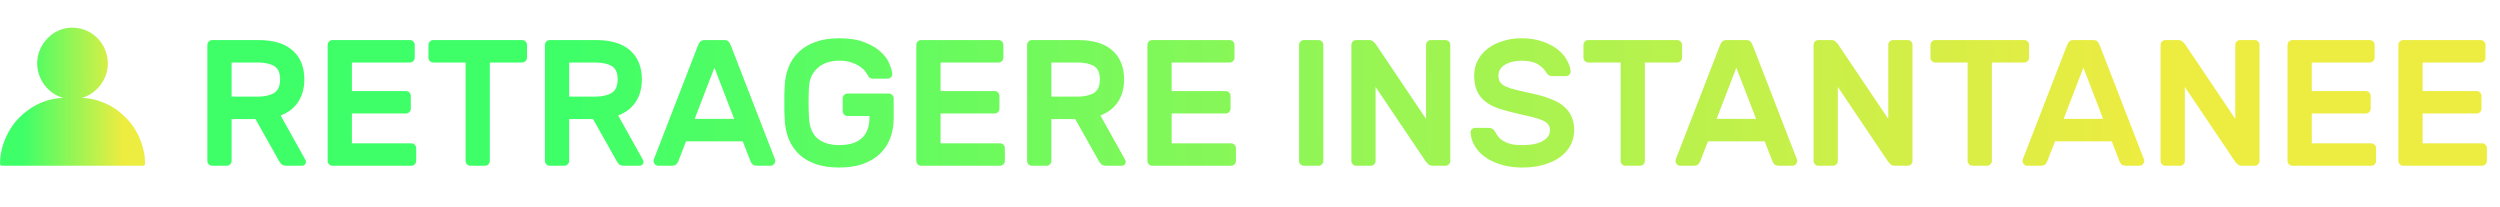 <svg width="362" height="30" viewBox="0 0 362 30" fill="none" xmlns="http://www.w3.org/2000/svg">
<path d="M37.438 5.8C39.605 5.8 41.251 6.303 42.378 7.308C43.505 8.313 44.068 9.709 44.068 11.494C44.068 12.759 43.773 13.843 43.184 14.744C42.612 15.628 41.763 16.287 40.636 16.72L44.224 23.142C44.276 23.246 44.302 23.341 44.302 23.428C44.302 23.584 44.241 23.723 44.12 23.844C44.016 23.948 43.886 24 43.73 24H41.52C41.173 24 40.913 23.922 40.74 23.766C40.584 23.593 40.471 23.437 40.402 23.298L36.996 17.24H33.538V23.298C33.538 23.489 33.469 23.653 33.33 23.792C33.191 23.931 33.027 24 32.836 24H30.73C30.539 24 30.375 23.931 30.236 23.792C30.097 23.653 30.028 23.489 30.028 23.298V6.502C30.028 6.311 30.097 6.147 30.236 6.008C30.375 5.869 30.539 5.8 30.73 5.8H37.438ZM33.538 13.99H37.308C38.296 13.99 39.085 13.817 39.674 13.47C40.263 13.123 40.558 12.465 40.558 11.494C40.558 10.523 40.263 9.873 39.674 9.544C39.085 9.215 38.296 9.05 37.308 9.05H33.538V13.99ZM59.562 20.75C59.753 20.75 59.917 20.819 60.056 20.958C60.195 21.097 60.264 21.261 60.264 21.452V23.298C60.264 23.489 60.195 23.653 60.056 23.792C59.917 23.931 59.753 24 59.562 24H48.148C47.957 24 47.793 23.931 47.654 23.792C47.515 23.653 47.446 23.489 47.446 23.298V6.502C47.446 6.311 47.515 6.147 47.654 6.008C47.793 5.869 47.957 5.8 48.148 5.8H59.354C59.545 5.8 59.709 5.869 59.848 6.008C59.987 6.147 60.056 6.311 60.056 6.502V8.348C60.056 8.539 59.987 8.703 59.848 8.842C59.709 8.981 59.545 9.05 59.354 9.05H50.956V13.184H58.782C58.973 13.184 59.137 13.253 59.276 13.392C59.415 13.531 59.484 13.695 59.484 13.886V15.732C59.484 15.923 59.415 16.087 59.276 16.226C59.137 16.365 58.973 16.434 58.782 16.434H50.956V20.75H59.562ZM75.609 5.8C75.799 5.8 75.964 5.869 76.103 6.008C76.242 6.147 76.311 6.311 76.311 6.502V8.348C76.311 8.539 76.242 8.703 76.103 8.842C75.964 8.981 75.799 9.05 75.609 9.05H70.929V23.298C70.929 23.489 70.859 23.653 70.721 23.792C70.582 23.931 70.418 24 70.227 24H68.121C67.93 24 67.766 23.931 67.627 23.792C67.488 23.653 67.419 23.489 67.419 23.298V9.05H62.739C62.548 9.05 62.383 8.981 62.245 8.842C62.106 8.703 62.037 8.539 62.037 8.348V6.502C62.037 6.311 62.106 6.147 62.245 6.008C62.383 5.869 62.548 5.8 62.739 5.8H75.609ZM86.315 5.8C88.482 5.8 90.128 6.303 91.255 7.308C92.382 8.313 92.945 9.709 92.945 11.494C92.945 12.759 92.65 13.843 92.061 14.744C91.489 15.628 90.64 16.287 89.513 16.72L93.101 23.142C93.153 23.246 93.179 23.341 93.179 23.428C93.179 23.584 93.118 23.723 92.997 23.844C92.893 23.948 92.763 24 92.607 24H90.397C90.05 24 89.79 23.922 89.617 23.766C89.461 23.593 89.348 23.437 89.279 23.298L85.873 17.24H82.415V23.298C82.415 23.489 82.346 23.653 82.207 23.792C82.068 23.931 81.904 24 81.713 24H79.607C79.416 24 79.252 23.931 79.113 23.792C78.974 23.653 78.905 23.489 78.905 23.298V6.502C78.905 6.311 78.974 6.147 79.113 6.008C79.252 5.869 79.416 5.8 79.607 5.8H86.315ZM82.415 13.99H86.185C87.173 13.99 87.962 13.817 88.551 13.47C89.14 13.123 89.435 12.465 89.435 11.494C89.435 10.523 89.14 9.873 88.551 9.544C87.962 9.215 87.173 9.05 86.185 9.05H82.415V13.99ZM104.877 5.8C105.154 5.8 105.362 5.878 105.501 6.034C105.64 6.173 105.761 6.389 105.865 6.684L112.235 23.116C112.252 23.168 112.261 23.229 112.261 23.298C112.261 23.489 112.192 23.653 112.053 23.792C111.914 23.931 111.75 24 111.559 24H109.687C109.34 24 109.098 23.931 108.959 23.792C108.82 23.636 108.725 23.489 108.673 23.35L107.555 20.464H99.339L98.221 23.35C98.169 23.489 98.074 23.636 97.935 23.792C97.796 23.931 97.554 24 97.207 24H95.335C95.144 24 94.98 23.931 94.841 23.792C94.702 23.653 94.633 23.489 94.633 23.298C94.633 23.229 94.642 23.168 94.659 23.116L101.029 6.684C101.133 6.389 101.254 6.173 101.393 6.034C101.532 5.878 101.74 5.8 102.017 5.8H104.877ZM106.307 17.214L103.447 9.804L100.587 17.214H106.307ZM113.624 12.534C113.659 11.494 113.849 10.549 114.196 9.7C114.543 8.833 115.045 8.097 115.704 7.49C116.363 6.866 117.169 6.389 118.122 6.06C119.093 5.713 120.219 5.54 121.502 5.54C123.01 5.54 124.249 5.739 125.22 6.138C126.208 6.519 126.988 6.987 127.56 7.542C128.149 8.079 128.557 8.643 128.782 9.232C129.025 9.804 129.163 10.289 129.198 10.688C129.215 10.896 129.146 11.069 128.99 11.208C128.851 11.329 128.687 11.39 128.496 11.39H126.39C126.199 11.39 126.043 11.347 125.922 11.26C125.818 11.156 125.74 11.052 125.688 10.948C125.653 10.879 125.558 10.731 125.402 10.506C125.263 10.263 125.029 10.021 124.7 9.778C124.388 9.518 123.972 9.293 123.452 9.102C122.932 8.894 122.282 8.79 121.502 8.79C120.202 8.79 119.162 9.145 118.382 9.856C117.602 10.549 117.186 11.485 117.134 12.664C117.099 13.323 117.082 14.033 117.082 14.796C117.082 15.541 117.099 16.243 117.134 16.902C117.186 18.341 117.602 19.389 118.382 20.048C119.162 20.689 120.202 21.01 121.502 21.01C122.143 21.01 122.733 20.941 123.27 20.802C123.807 20.663 124.267 20.438 124.648 20.126C125.047 19.814 125.35 19.407 125.558 18.904C125.783 18.384 125.896 17.751 125.896 17.006V16.798H122.724C122.533 16.798 122.369 16.729 122.23 16.59C122.091 16.451 122.022 16.287 122.022 16.096V14.25C122.022 14.059 122.091 13.895 122.23 13.756C122.369 13.617 122.533 13.548 122.724 13.548H128.704C128.895 13.548 129.059 13.617 129.198 13.756C129.337 13.895 129.406 14.059 129.406 14.25V17.11C129.406 18.15 129.241 19.112 128.912 19.996C128.583 20.863 128.089 21.617 127.43 22.258C126.771 22.882 125.948 23.376 124.96 23.74C123.972 24.087 122.819 24.26 121.502 24.26C120.185 24.26 119.041 24.087 118.07 23.74C117.099 23.393 116.293 22.908 115.652 22.284C115.011 21.66 114.517 20.915 114.17 20.048C113.841 19.164 113.659 18.202 113.624 17.162C113.607 16.833 113.589 16.469 113.572 16.07C113.572 15.671 113.572 15.264 113.572 14.848C113.572 14.432 113.572 14.025 113.572 13.626C113.589 13.227 113.607 12.863 113.624 12.534ZM144.798 20.75C144.989 20.75 145.154 20.819 145.292 20.958C145.431 21.097 145.5 21.261 145.5 21.452V23.298C145.5 23.489 145.431 23.653 145.292 23.792C145.154 23.931 144.989 24 144.798 24H133.384C133.194 24 133.029 23.931 132.89 23.792C132.752 23.653 132.682 23.489 132.682 23.298V6.502C132.682 6.311 132.752 6.147 132.89 6.008C133.029 5.869 133.194 5.8 133.384 5.8H144.59C144.781 5.8 144.946 5.869 145.084 6.008C145.223 6.147 145.292 6.311 145.292 6.502V8.348C145.292 8.539 145.223 8.703 145.084 8.842C144.946 8.981 144.781 9.05 144.59 9.05H136.192V13.184H144.018C144.209 13.184 144.374 13.253 144.512 13.392C144.651 13.531 144.72 13.695 144.72 13.886V15.732C144.72 15.923 144.651 16.087 144.512 16.226C144.374 16.365 144.209 16.434 144.018 16.434H136.192V20.75H144.798ZM156.139 5.8C158.306 5.8 159.953 6.303 161.079 7.308C162.206 8.313 162.769 9.709 162.769 11.494C162.769 12.759 162.475 13.843 161.885 14.744C161.313 15.628 160.464 16.287 159.337 16.72L162.925 23.142C162.977 23.246 163.003 23.341 163.003 23.428C163.003 23.584 162.943 23.723 162.821 23.844C162.717 23.948 162.587 24 162.431 24H160.221C159.875 24 159.615 23.922 159.441 23.766C159.285 23.593 159.173 23.437 159.103 23.298L155.697 17.24H152.239V23.298C152.239 23.489 152.17 23.653 152.031 23.792C151.893 23.931 151.728 24 151.537 24H149.431C149.241 24 149.076 23.931 148.937 23.792C148.799 23.653 148.729 23.489 148.729 23.298V6.502C148.729 6.311 148.799 6.147 148.937 6.008C149.076 5.869 149.241 5.8 149.431 5.8H156.139ZM152.239 13.99H156.009C156.997 13.99 157.786 13.817 158.375 13.47C158.965 13.123 159.259 12.465 159.259 11.494C159.259 10.523 158.965 9.873 158.375 9.544C157.786 9.215 156.997 9.05 156.009 9.05H152.239V13.99ZM178.263 20.75C178.454 20.75 178.618 20.819 178.757 20.958C178.896 21.097 178.965 21.261 178.965 21.452V23.298C178.965 23.489 178.896 23.653 178.757 23.792C178.618 23.931 178.454 24 178.263 24H166.849C166.658 24 166.494 23.931 166.355 23.792C166.216 23.653 166.147 23.489 166.147 23.298V6.502C166.147 6.311 166.216 6.147 166.355 6.008C166.494 5.869 166.658 5.8 166.849 5.8H178.055C178.246 5.8 178.41 5.869 178.549 6.008C178.688 6.147 178.757 6.311 178.757 6.502V8.348C178.757 8.539 178.688 8.703 178.549 8.842C178.41 8.981 178.246 9.05 178.055 9.05H169.657V13.184H177.483C177.674 13.184 177.838 13.253 177.977 13.392C178.116 13.531 178.185 13.695 178.185 13.886V15.732C178.185 15.923 178.116 16.087 177.977 16.226C177.838 16.365 177.674 16.434 177.483 16.434H169.657V20.75H178.263ZM188.812 24C188.621 24 188.457 23.931 188.318 23.792C188.179 23.653 188.11 23.489 188.11 23.298V6.502C188.11 6.311 188.179 6.147 188.318 6.008C188.457 5.869 188.621 5.8 188.812 5.8H190.918C191.109 5.8 191.273 5.869 191.412 6.008C191.551 6.147 191.62 6.311 191.62 6.502V23.298C191.62 23.489 191.551 23.653 191.412 23.792C191.273 23.931 191.109 24 190.918 24H188.812ZM207.48 24C207.186 24 206.96 23.922 206.804 23.766C206.648 23.61 206.536 23.489 206.466 23.402L199.186 12.586V23.298C199.186 23.489 199.117 23.653 198.978 23.792C198.84 23.931 198.675 24 198.484 24H196.378C196.188 24 196.023 23.931 195.884 23.792C195.746 23.653 195.676 23.489 195.676 23.298V6.502C195.676 6.311 195.746 6.147 195.884 6.008C196.023 5.869 196.188 5.8 196.378 5.8H198.198C198.493 5.8 198.718 5.878 198.874 6.034C199.03 6.19 199.143 6.311 199.212 6.398L206.492 17.214V6.502C206.492 6.311 206.562 6.147 206.7 6.008C206.839 5.869 207.004 5.8 207.194 5.8H209.3C209.491 5.8 209.656 5.869 209.794 6.008C209.933 6.147 210.002 6.311 210.002 6.502V23.298C210.002 23.489 209.933 23.653 209.794 23.792C209.656 23.931 209.491 24 209.3 24H207.48ZM220.299 5.54C221.461 5.54 222.483 5.696 223.367 6.008C224.251 6.32 224.988 6.71 225.577 7.178C226.167 7.646 226.609 8.166 226.903 8.738C227.215 9.293 227.389 9.821 227.423 10.324C227.441 10.532 227.371 10.705 227.215 10.844C227.077 10.965 226.912 11.026 226.721 11.026H224.901C224.607 11.026 224.381 10.974 224.225 10.87C224.087 10.749 223.957 10.593 223.835 10.402C223.575 9.969 223.177 9.596 222.639 9.284C222.119 8.955 221.339 8.79 220.299 8.79C219.849 8.79 219.415 8.842 218.999 8.946C218.601 9.033 218.245 9.171 217.933 9.362C217.639 9.535 217.405 9.752 217.231 10.012C217.058 10.272 216.971 10.567 216.971 10.896C216.971 11.295 217.049 11.624 217.205 11.884C217.379 12.127 217.656 12.343 218.037 12.534C218.436 12.707 218.956 12.872 219.597 13.028C220.239 13.184 221.036 13.366 221.989 13.574C223.029 13.799 223.922 14.068 224.667 14.38C225.43 14.675 226.045 15.039 226.513 15.472C226.999 15.888 227.354 16.373 227.579 16.928C227.822 17.483 227.943 18.115 227.943 18.826C227.943 19.606 227.77 20.334 227.423 21.01C227.077 21.669 226.583 22.241 225.941 22.726C225.3 23.194 224.511 23.567 223.575 23.844C222.639 24.121 221.591 24.26 220.429 24.26C219.459 24.26 218.531 24.147 217.647 23.922C216.763 23.679 215.975 23.341 215.281 22.908C214.605 22.457 214.059 21.92 213.643 21.296C213.227 20.672 212.993 19.979 212.941 19.216C212.924 19.008 212.985 18.843 213.123 18.722C213.279 18.583 213.453 18.514 213.643 18.514H215.463C215.758 18.514 215.983 18.566 216.139 18.67C216.295 18.774 216.425 18.93 216.529 19.138C216.651 19.363 216.798 19.589 216.971 19.814C217.145 20.039 217.379 20.239 217.673 20.412C217.968 20.585 218.332 20.733 218.765 20.854C219.216 20.958 219.771 21.01 220.429 21.01C220.949 21.01 221.452 20.975 221.937 20.906C222.423 20.819 222.847 20.689 223.211 20.516C223.575 20.325 223.87 20.1 224.095 19.84C224.321 19.563 224.433 19.225 224.433 18.826C224.433 18.445 224.312 18.133 224.069 17.89C223.827 17.647 223.454 17.439 222.951 17.266C222.466 17.093 221.859 16.928 221.131 16.772C220.403 16.616 219.563 16.417 218.609 16.174C217.743 15.966 216.98 15.723 216.321 15.446C215.68 15.151 215.143 14.796 214.709 14.38C214.293 13.964 213.981 13.479 213.773 12.924C213.565 12.352 213.461 11.676 213.461 10.896C213.461 10.116 213.635 9.397 213.981 8.738C214.328 8.079 214.805 7.516 215.411 7.048C216.018 6.58 216.737 6.216 217.569 5.956C218.419 5.679 219.329 5.54 220.299 5.54ZM242.857 5.8C243.048 5.8 243.212 5.869 243.351 6.008C243.49 6.147 243.559 6.311 243.559 6.502V8.348C243.559 8.539 243.49 8.703 243.351 8.842C243.212 8.981 243.048 9.05 242.857 9.05H238.177V23.298C238.177 23.489 238.108 23.653 237.969 23.792C237.83 23.931 237.666 24 237.475 24H235.369C235.178 24 235.014 23.931 234.875 23.792C234.736 23.653 234.667 23.489 234.667 23.298V9.05H229.987C229.796 9.05 229.632 8.981 229.493 8.842C229.354 8.703 229.285 8.539 229.285 8.348V6.502C229.285 6.311 229.354 6.147 229.493 6.008C229.632 5.869 229.796 5.8 229.987 5.8H242.857ZM252.853 5.8C253.131 5.8 253.339 5.878 253.477 6.034C253.616 6.173 253.737 6.389 253.841 6.684L260.211 23.116C260.229 23.168 260.237 23.229 260.237 23.298C260.237 23.489 260.168 23.653 260.029 23.792C259.891 23.931 259.726 24 259.535 24H257.663C257.317 24 257.074 23.931 256.935 23.792C256.797 23.636 256.701 23.489 256.649 23.35L255.531 20.464H247.315L246.197 23.35C246.145 23.489 246.05 23.636 245.911 23.792C245.773 23.931 245.53 24 245.183 24H243.311C243.121 24 242.956 23.931 242.817 23.792C242.679 23.653 242.609 23.489 242.609 23.298C242.609 23.229 242.618 23.168 242.635 23.116L249.005 6.684C249.109 6.389 249.231 6.173 249.369 6.034C249.508 5.878 249.716 5.8 249.993 5.8H252.853ZM254.283 17.214L251.423 9.804L248.563 17.214H254.283ZM274.41 24C274.115 24 273.89 23.922 273.734 23.766C273.578 23.61 273.465 23.489 273.396 23.402L266.116 12.586V23.298C266.116 23.489 266.047 23.653 265.908 23.792C265.769 23.931 265.605 24 265.414 24H263.308C263.117 24 262.953 23.931 262.814 23.792C262.675 23.653 262.606 23.489 262.606 23.298V6.502C262.606 6.311 262.675 6.147 262.814 6.008C262.953 5.869 263.117 5.8 263.308 5.8H265.128C265.423 5.8 265.648 5.878 265.804 6.034C265.96 6.19 266.073 6.311 266.142 6.398L273.422 17.214V6.502C273.422 6.311 273.491 6.147 273.63 6.008C273.769 5.869 273.933 5.8 274.124 5.8H276.23C276.421 5.8 276.585 5.869 276.724 6.008C276.863 6.147 276.932 6.311 276.932 6.502V23.298C276.932 23.489 276.863 23.653 276.724 23.792C276.585 23.931 276.421 24 276.23 24H274.41ZM293.105 5.8C293.296 5.8 293.46 5.869 293.599 6.008C293.738 6.147 293.807 6.311 293.807 6.502V8.348C293.807 8.539 293.738 8.703 293.599 8.842C293.46 8.981 293.296 9.05 293.105 9.05H288.425V23.298C288.425 23.489 288.356 23.653 288.217 23.792C288.078 23.931 287.914 24 287.723 24H285.617C285.426 24 285.262 23.931 285.123 23.792C284.984 23.653 284.915 23.489 284.915 23.298V9.05H280.235C280.044 9.05 279.88 8.981 279.741 8.842C279.602 8.703 279.533 8.539 279.533 8.348V6.502C279.533 6.311 279.602 6.147 279.741 6.008C279.88 5.869 280.044 5.8 280.235 5.8H293.105ZM303.102 5.8C303.379 5.8 303.587 5.878 303.726 6.034C303.864 6.173 303.986 6.389 304.09 6.684L310.46 23.116C310.477 23.168 310.486 23.229 310.486 23.298C310.486 23.489 310.416 23.653 310.278 23.792C310.139 23.931 309.974 24 309.784 24H307.912C307.565 24 307.322 23.931 307.184 23.792C307.045 23.636 306.95 23.489 306.898 23.35L305.78 20.464H297.564L296.446 23.35C296.394 23.489 296.298 23.636 296.16 23.792C296.021 23.931 295.778 24 295.432 24H293.56C293.369 24 293.204 23.931 293.066 23.792C292.927 23.653 292.858 23.489 292.858 23.298C292.858 23.229 292.866 23.168 292.884 23.116L299.254 6.684C299.358 6.389 299.479 6.173 299.618 6.034C299.756 5.878 299.964 5.8 300.242 5.8H303.102ZM304.532 17.214L301.672 9.804L298.812 17.214H304.532ZM324.658 24C324.364 24 324.138 23.922 323.982 23.766C323.826 23.61 323.714 23.489 323.644 23.402L316.364 12.586V23.298C316.364 23.489 316.295 23.653 316.156 23.792C316.018 23.931 315.853 24 315.662 24H313.556C313.366 24 313.201 23.931 313.062 23.792C312.924 23.653 312.854 23.489 312.854 23.298V6.502C312.854 6.311 312.924 6.147 313.062 6.008C313.201 5.869 313.366 5.8 313.556 5.8H315.376C315.671 5.8 315.896 5.878 316.052 6.034C316.208 6.19 316.321 6.311 316.39 6.398L323.67 17.214V6.502C323.67 6.311 323.74 6.147 323.878 6.008C324.017 5.869 324.182 5.8 324.372 5.8H326.478C326.669 5.8 326.834 5.869 326.972 6.008C327.111 6.147 327.18 6.311 327.18 6.502V23.298C327.18 23.489 327.111 23.653 326.972 23.792C326.834 23.931 326.669 24 326.478 24H324.658ZM343.353 20.75C343.544 20.75 343.708 20.819 343.847 20.958C343.986 21.097 344.055 21.261 344.055 21.452V23.298C344.055 23.489 343.986 23.653 343.847 23.792C343.708 23.931 343.544 24 343.353 24H331.939C331.748 24 331.584 23.931 331.445 23.792C331.306 23.653 331.237 23.489 331.237 23.298V6.502C331.237 6.311 331.306 6.147 331.445 6.008C331.584 5.869 331.748 5.8 331.939 5.8H343.145C343.336 5.8 343.5 5.869 343.639 6.008C343.778 6.147 343.847 6.311 343.847 6.502V8.348C343.847 8.539 343.778 8.703 343.639 8.842C343.5 8.981 343.336 9.05 343.145 9.05H334.747V13.184H342.573C342.764 13.184 342.928 13.253 343.067 13.392C343.206 13.531 343.275 13.695 343.275 13.886V15.732C343.275 15.923 343.206 16.087 343.067 16.226C342.928 16.365 342.764 16.434 342.573 16.434H334.747V20.75H343.353ZM359.4 20.75C359.591 20.75 359.755 20.819 359.894 20.958C360.033 21.097 360.102 21.261 360.102 21.452V23.298C360.102 23.489 360.033 23.653 359.894 23.792C359.755 23.931 359.591 24 359.4 24H347.986C347.795 24 347.631 23.931 347.492 23.792C347.353 23.653 347.284 23.489 347.284 23.298V6.502C347.284 6.311 347.353 6.147 347.492 6.008C347.631 5.869 347.795 5.8 347.986 5.8H359.192C359.383 5.8 359.547 5.869 359.686 6.008C359.825 6.147 359.894 6.311 359.894 6.502V8.348C359.894 8.539 359.825 8.703 359.686 8.842C359.547 8.981 359.383 9.05 359.192 9.05H350.794V13.184H358.62C358.811 13.184 358.975 13.253 359.114 13.392C359.253 13.531 359.322 13.695 359.322 13.886V15.732C359.322 15.923 359.253 16.087 359.114 16.226C358.975 16.365 358.811 16.434 358.62 16.434H350.794V20.75H359.4Z" fill="url(#paint0_linear_2223_340)"/>
<path d="M21 23.636C21.006 23.913 20.896 23.996 20.634 23.994C19.14 23.988 17.646 23.996 16.153 23.996C14.268 23.997 12.382 23.996 10.498 23.996C7.129 23.996 3.761 23.993 0.392 24C0.098 24.001 -0.005 23.903 0 23.602C0.027 21.995 0.478 20.514 1.239 19.113C1.922 17.858 2.857 16.832 3.99 15.996C5.523 14.867 7.242 14.23 9.138 14.174C7.017 13.583 5.364 11.522 5.383 9.149C5.407 6.342 7.736 3.971 10.517 4C13.327 4.03 15.555 6.281 15.618 9.112C15.671 11.46 13.999 13.571 11.867 14.174C12.371 14.199 12.874 14.252 13.376 14.351C14.019 14.478 14.625 14.71 15.222 14.958C16.369 15.436 17.358 16.161 18.231 17.047C19.649 18.486 20.498 20.226 20.877 22.207C20.967 22.675 20.989 23.156 21 23.636Z" fill="url(#paint1_linear_2223_340)"/>
<defs>
<linearGradient id="paint0_linear_2223_340" x1="82.101" y1="0" x2="308.673" y2="-2.493" gradientUnits="userSpaceOnUse">
<stop stop-color="#3EFF68"/>
<stop offset="1" stop-color="#ECEC41"/>
</linearGradient>
<linearGradient id="paint1_linear_2223_340" x1="3.402" y1="4" x2="17.649" y2="3.985" gradientUnits="userSpaceOnUse">
<stop stop-color="#3EFF68"/>
<stop offset="1" stop-color="#ECEC41"/>
</linearGradient>
</defs>
</svg>
